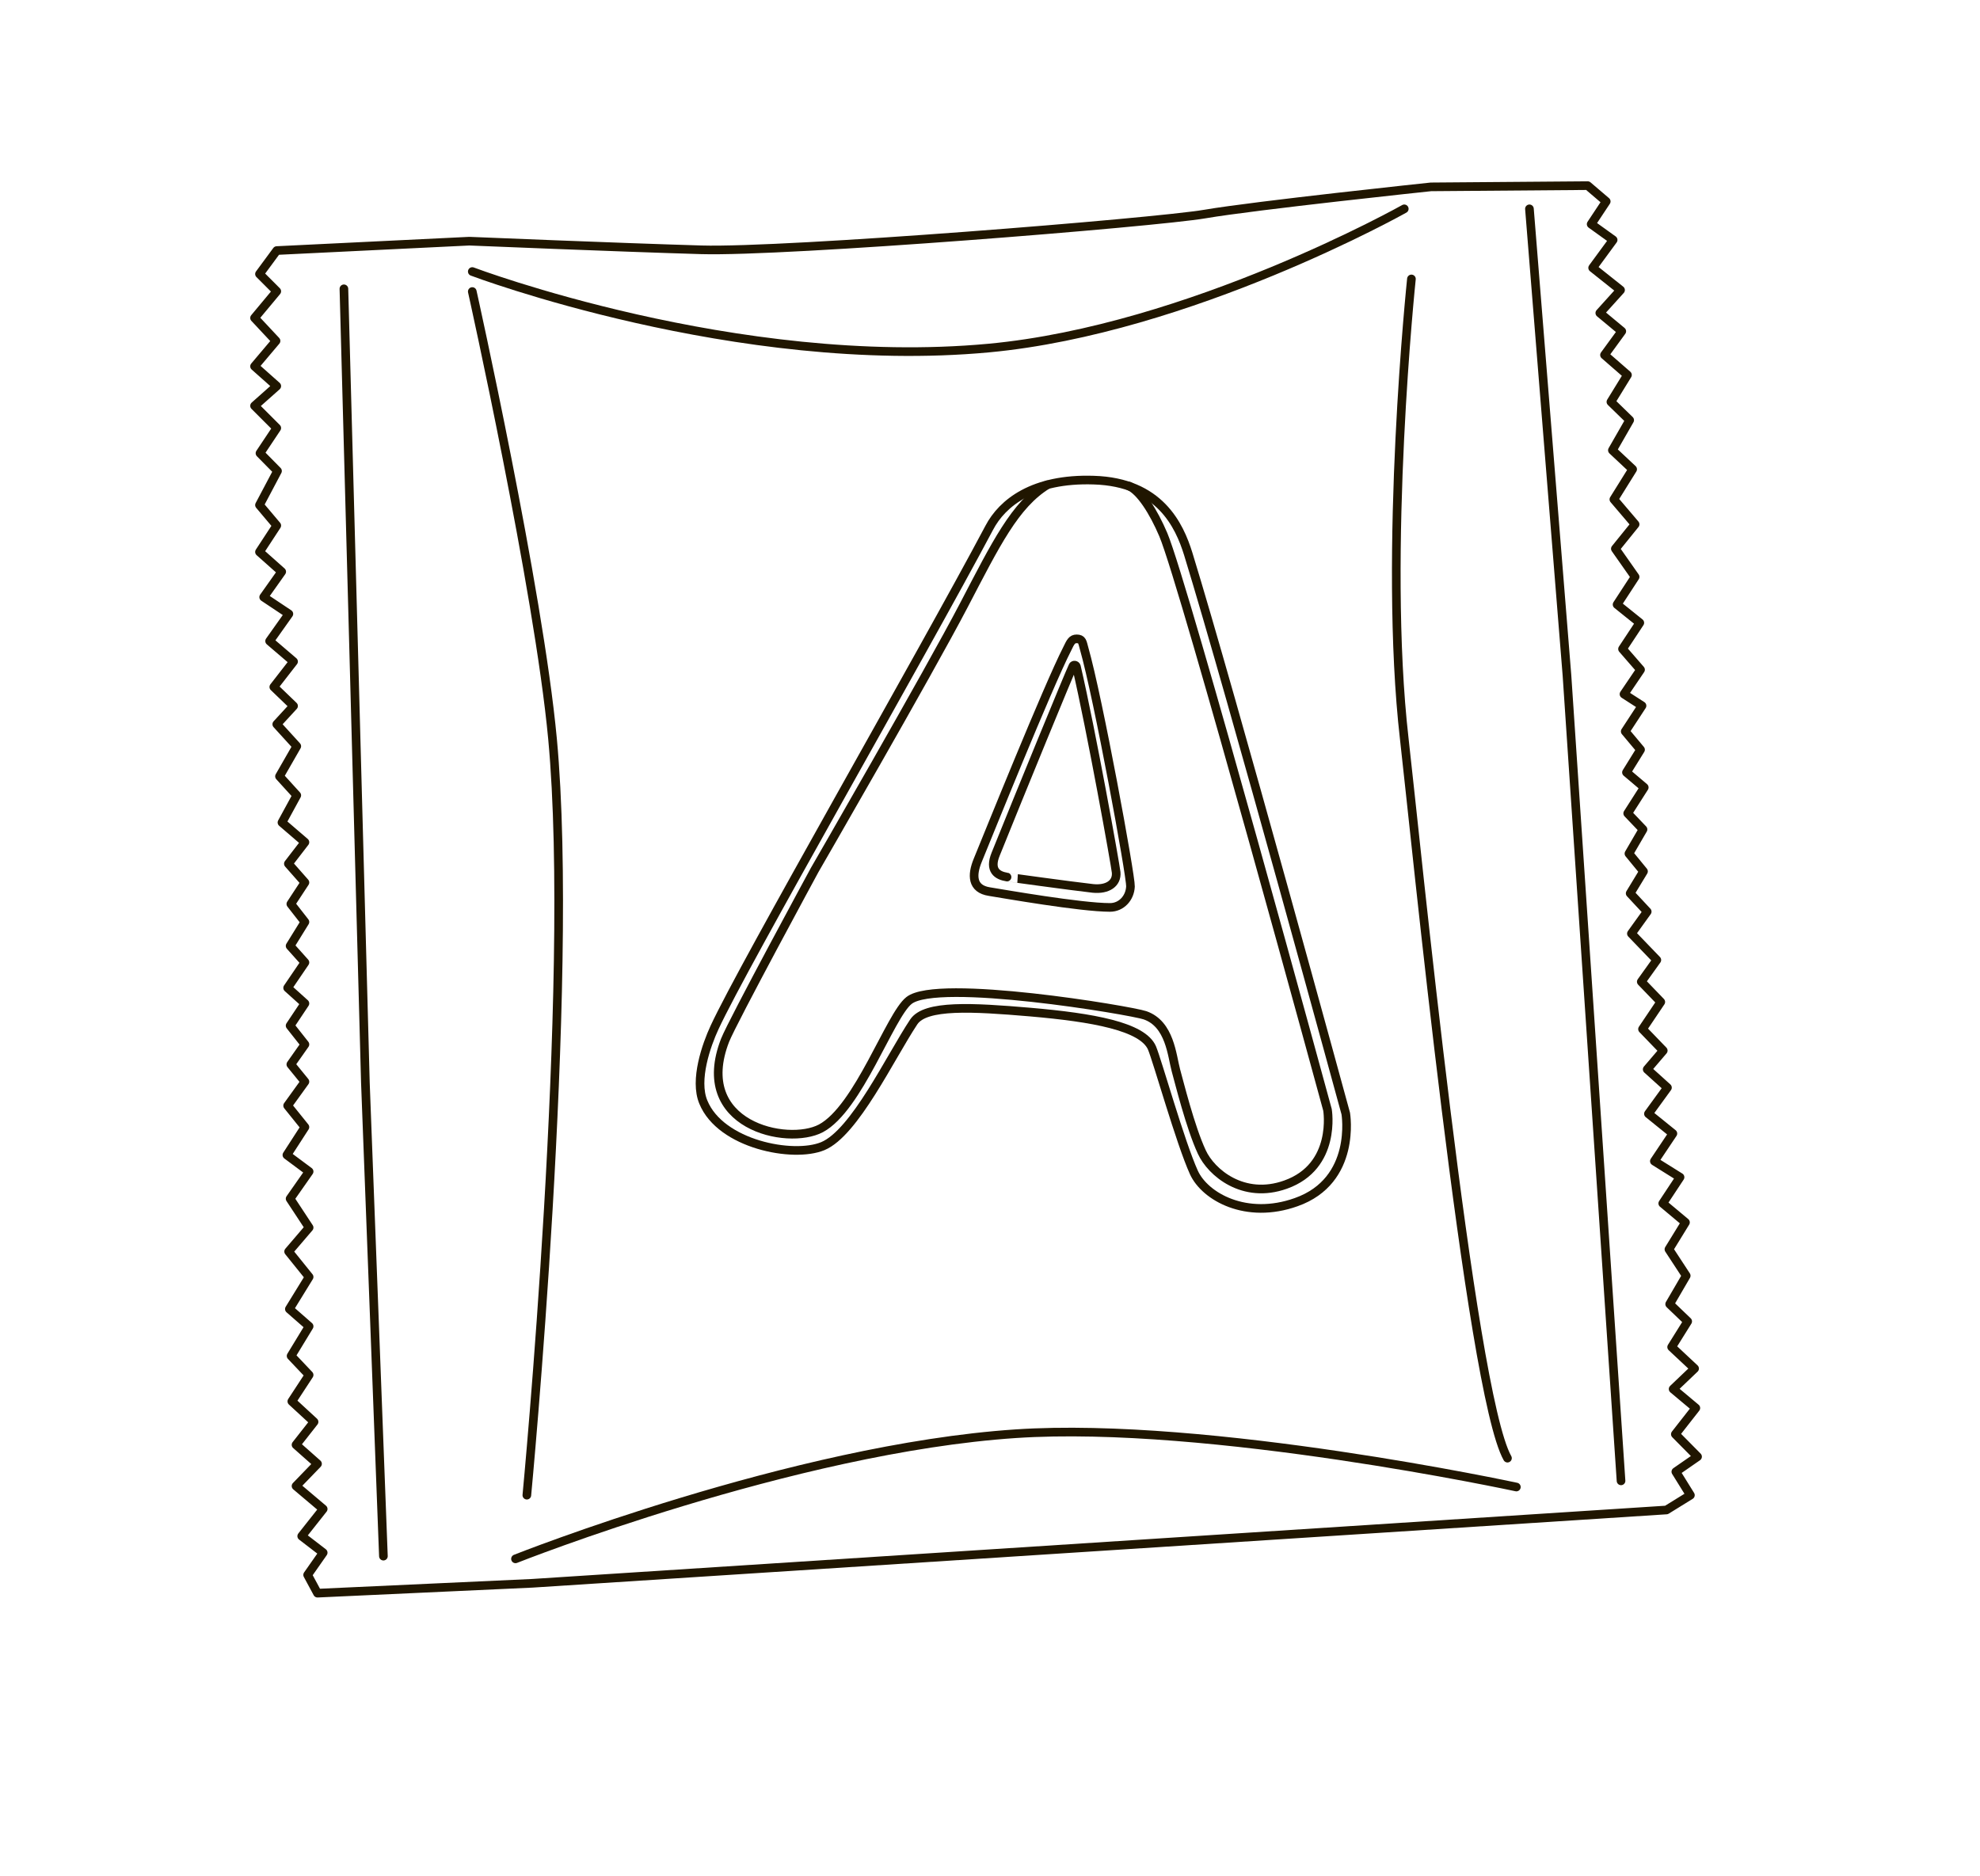 <?xml version="1.0" encoding="UTF-8"?> <!-- Generator: Adobe Illustrator 21.0.1, SVG Export Plug-In . SVG Version: 6.00 Build 0) --> <svg xmlns="http://www.w3.org/2000/svg" xmlns:xlink="http://www.w3.org/1999/xlink" id="Слой_1" x="0px" y="0px" viewBox="0 0 802 760" style="enable-background:new 0 0 802 760;" xml:space="preserve"> <style type="text/css"> .st0{fill:none;stroke:#201600;stroke-miterlimit:10;} .st1{fill:#FFFFFF;stroke:#201600;stroke-miterlimit:10;} .st2{fill:none;stroke:#201600;stroke-width:4;stroke-linecap:round;stroke-linejoin:round;stroke-miterlimit:10;} .st3{fill:none;stroke:#201600;stroke-width:2;stroke-linecap:round;stroke-linejoin:round;stroke-miterlimit:10;} .st4{fill:none;stroke:#201600;stroke-width:4;stroke-miterlimit:10;} .st5{fill:none;stroke:#201600;stroke-width:2;stroke-miterlimit:10;} .st6{fill:#FFFFFF;stroke:#201600;stroke-width:4;stroke-miterlimit:10;} .st7{fill:#603E03;stroke:#603E03;stroke-width:7;stroke-linecap:round;stroke-linejoin:round;stroke-miterlimit:10;} .st8{fill:none;stroke:#201600;stroke-width:7;stroke-linecap:round;stroke-linejoin:round;stroke-miterlimit:10;} .st9{fill:none;stroke:#201600;stroke-width:3.5;stroke-linecap:round;stroke-linejoin:round;stroke-miterlimit:10;} .st10{fill:none;} </style> <path class="st9" d="M333.3,464.3c12.9-5.4,27.3-36,36.8-50.3c4.7-7.1,23.7-6,47.2-4c25.4,2.2,45.5,5.8,49.3,14.5 c2.2,5.2,11.5,38.4,17,50.5c4.5,9.8,21.2,19.2,41.4,12c24.7-8.7,20.1-35.9,20.1-35.9s-46.5-170.4-63.8-226.7 c-3.6-11.6-11.6-29.1-38.3-29.9c-24.5-0.8-37,9.2-42.3,19.3c-27.2,51.3-99.4,176.7-111.3,202.5c-3.2,6.9-8.3,21.2-4.5,30.2 C291.9,463.6,321.3,469.3,333.3,464.3z"></path> <path class="st9" d="M396,348.6c-2.4,5.9-2.4,11.5,4.8,12.6c5.6,0.9,36.9,6.4,48.8,6.4c4.6,0,8.1-3.8,8.3-8.5 c0.2-4.1-13.1-76.6-18.8-96.5c-0.7-2.5-0.7-3.8-3-3.8c-1.9,0-2.5,1.3-3.8,4C424.4,278.2,400,338.9,396,348.6z"></path> <path class="st9" d="M424.2,196.4c-13.1,8.1-20.8,23.9-33.8,48.8C376,272.8,330,352.4,330,352.4s-33.2,61.2-36.3,69 c-13.4,34.5,25.2,42.9,38.8,35.7c15.2-8.1,28-45.8,35.7-51.8c11.5-9.1,89.8,4,95.6,6c10.1,3.5,10.9,16.4,12.5,22.3 c1.3,4.6,5.8,23,10.5,33.1c3.8,8.3,16.8,19.3,33.9,13.2c20.9-7.4,17-30.3,17-30.3S479.8,237,471.2,216.6c-4-9.4-9.3-17.7-13.9-19.7"></path> <path class="st9" d="M442.7,359.9c6,0.6,9.8-2.1,9.4-6.5c-0.3-3-10-57.2-16.1-83.4c-0.2-0.7-1.2-0.7-1.4-0.2 c-1.4,2.8-21.4,51.6-31.3,76.2c-2.7,6.6,0.7,8.7,4.6,9.3C407.8,355.3,433.8,358.9,442.7,359.9z"></path> <path class="st9" d="M128.6,645.4l87-4L675,611.7l9.7-6l-5.9-9.5l8.8-6.1l-9-9.1l8.3-10.6l-9.2-7.7l8.7-8.3l-9.3-8.7l6.5-10.4 l-7.3-7l6.7-11.5l-7-10.7l6.7-10.9l-9.2-7.7l7-10.6l-10.4-6.5l7.5-11.2l-9.9-8l7.7-10.6l-8.2-7.4l6.5-7.6l-8.4-8.7l7.4-11l-7.9-8.2 l6.3-8.8l-10.3-10.7l6.4-8.9l-6.9-7.4l5.4-8.9l-5.9-7.2l5.7-9.8l-6.2-6.5l6.7-10.5l-7.2-6.1l5.7-9.2l-6.2-7.4l6.8-10.4l-7.3-4.7 l6.7-9.9l-7.3-8.4l7-10.6l-9.2-7.4l7.3-11.2l-8-11.4l8-9.9l-8.6-10.1l7.6-12.2l-8.2-7.7l7-12.2l-7.6-7.4l6.7-10.9l-9.3-8.1l7-9.6 l-8.9-7.4l8.4-9.3l-11.3-9l8.3-11.3l-8.9-6.4l6.1-9.2l-7.5-6.4l-63.5,0.5c0,0-71,7.5-91.5,11s-170,15.5-204,14.5s-94-3.5-94-3.5 l-78,3.8l-7,9.5l7,7l-9,10.8l8.7,9.3l-8.7,10.3l9,8l-9,8l9,9l-6.8,10.2l7.1,7.2l-7.3,13.8l7,8.3l-7,10.7l9,8l-7.3,10.3l10.2,6.8 l-7.8,11l9.7,8.3l-8,10.3l8,7.7l-6.8,7.4l8.1,8.9l-7,12.2l7,7.7l-6,11l9.3,8l-6.7,8.7l6.7,7.6l-5.7,8.7l5.7,7.3l-6,9.7l6,6.7 l-7,10.3l7,6.3l-6,9l6,7.6l-5.7,8.1l5.7,7l-7,9.7l7,8.7l-7.3,11.3l9,6.7l-7.7,11l7.7,11.7l-8.3,9.7l8.3,10.3l-8,13l8,7l-7.3,12 l7.3,7.7l-7,10.7l9,8.3l-7.3,9.3l8.7,7.7l-8.7,9l11,9.3l-8.7,11l8.7,6.7l-6.3,9L128.6,645.4z"></path> <polyline class="st9" points="139.3,117 148,438.6 155.3,630.4 "></polyline> <polyline class="st9" points="656.6,599.9 634.7,273.6 619.5,84.6 "></polyline> <path class="st9" d="M568.8,84.6c0,0-86.8,48.8-168.3,56.4C298.3,150.5,191.3,110,191.3,110"></path> <path class="st9" d="M614.2,602.4c0,0-124.4-26.8-202.7-21.6c-90.2,6-202.7,50.7-202.7,50.7"></path> <path class="st9" d="M191.3,118.1c0,0,26.8,120.3,32.5,181.2c9.3,99.6-10.4,306.4-10.4,306.4"></path> <path class="st9" d="M571.7,113c0,0-11.6,110.6-2.9,186.3c4.4,38.1,26.7,264.7,41.8,291.4"></path> </svg> 